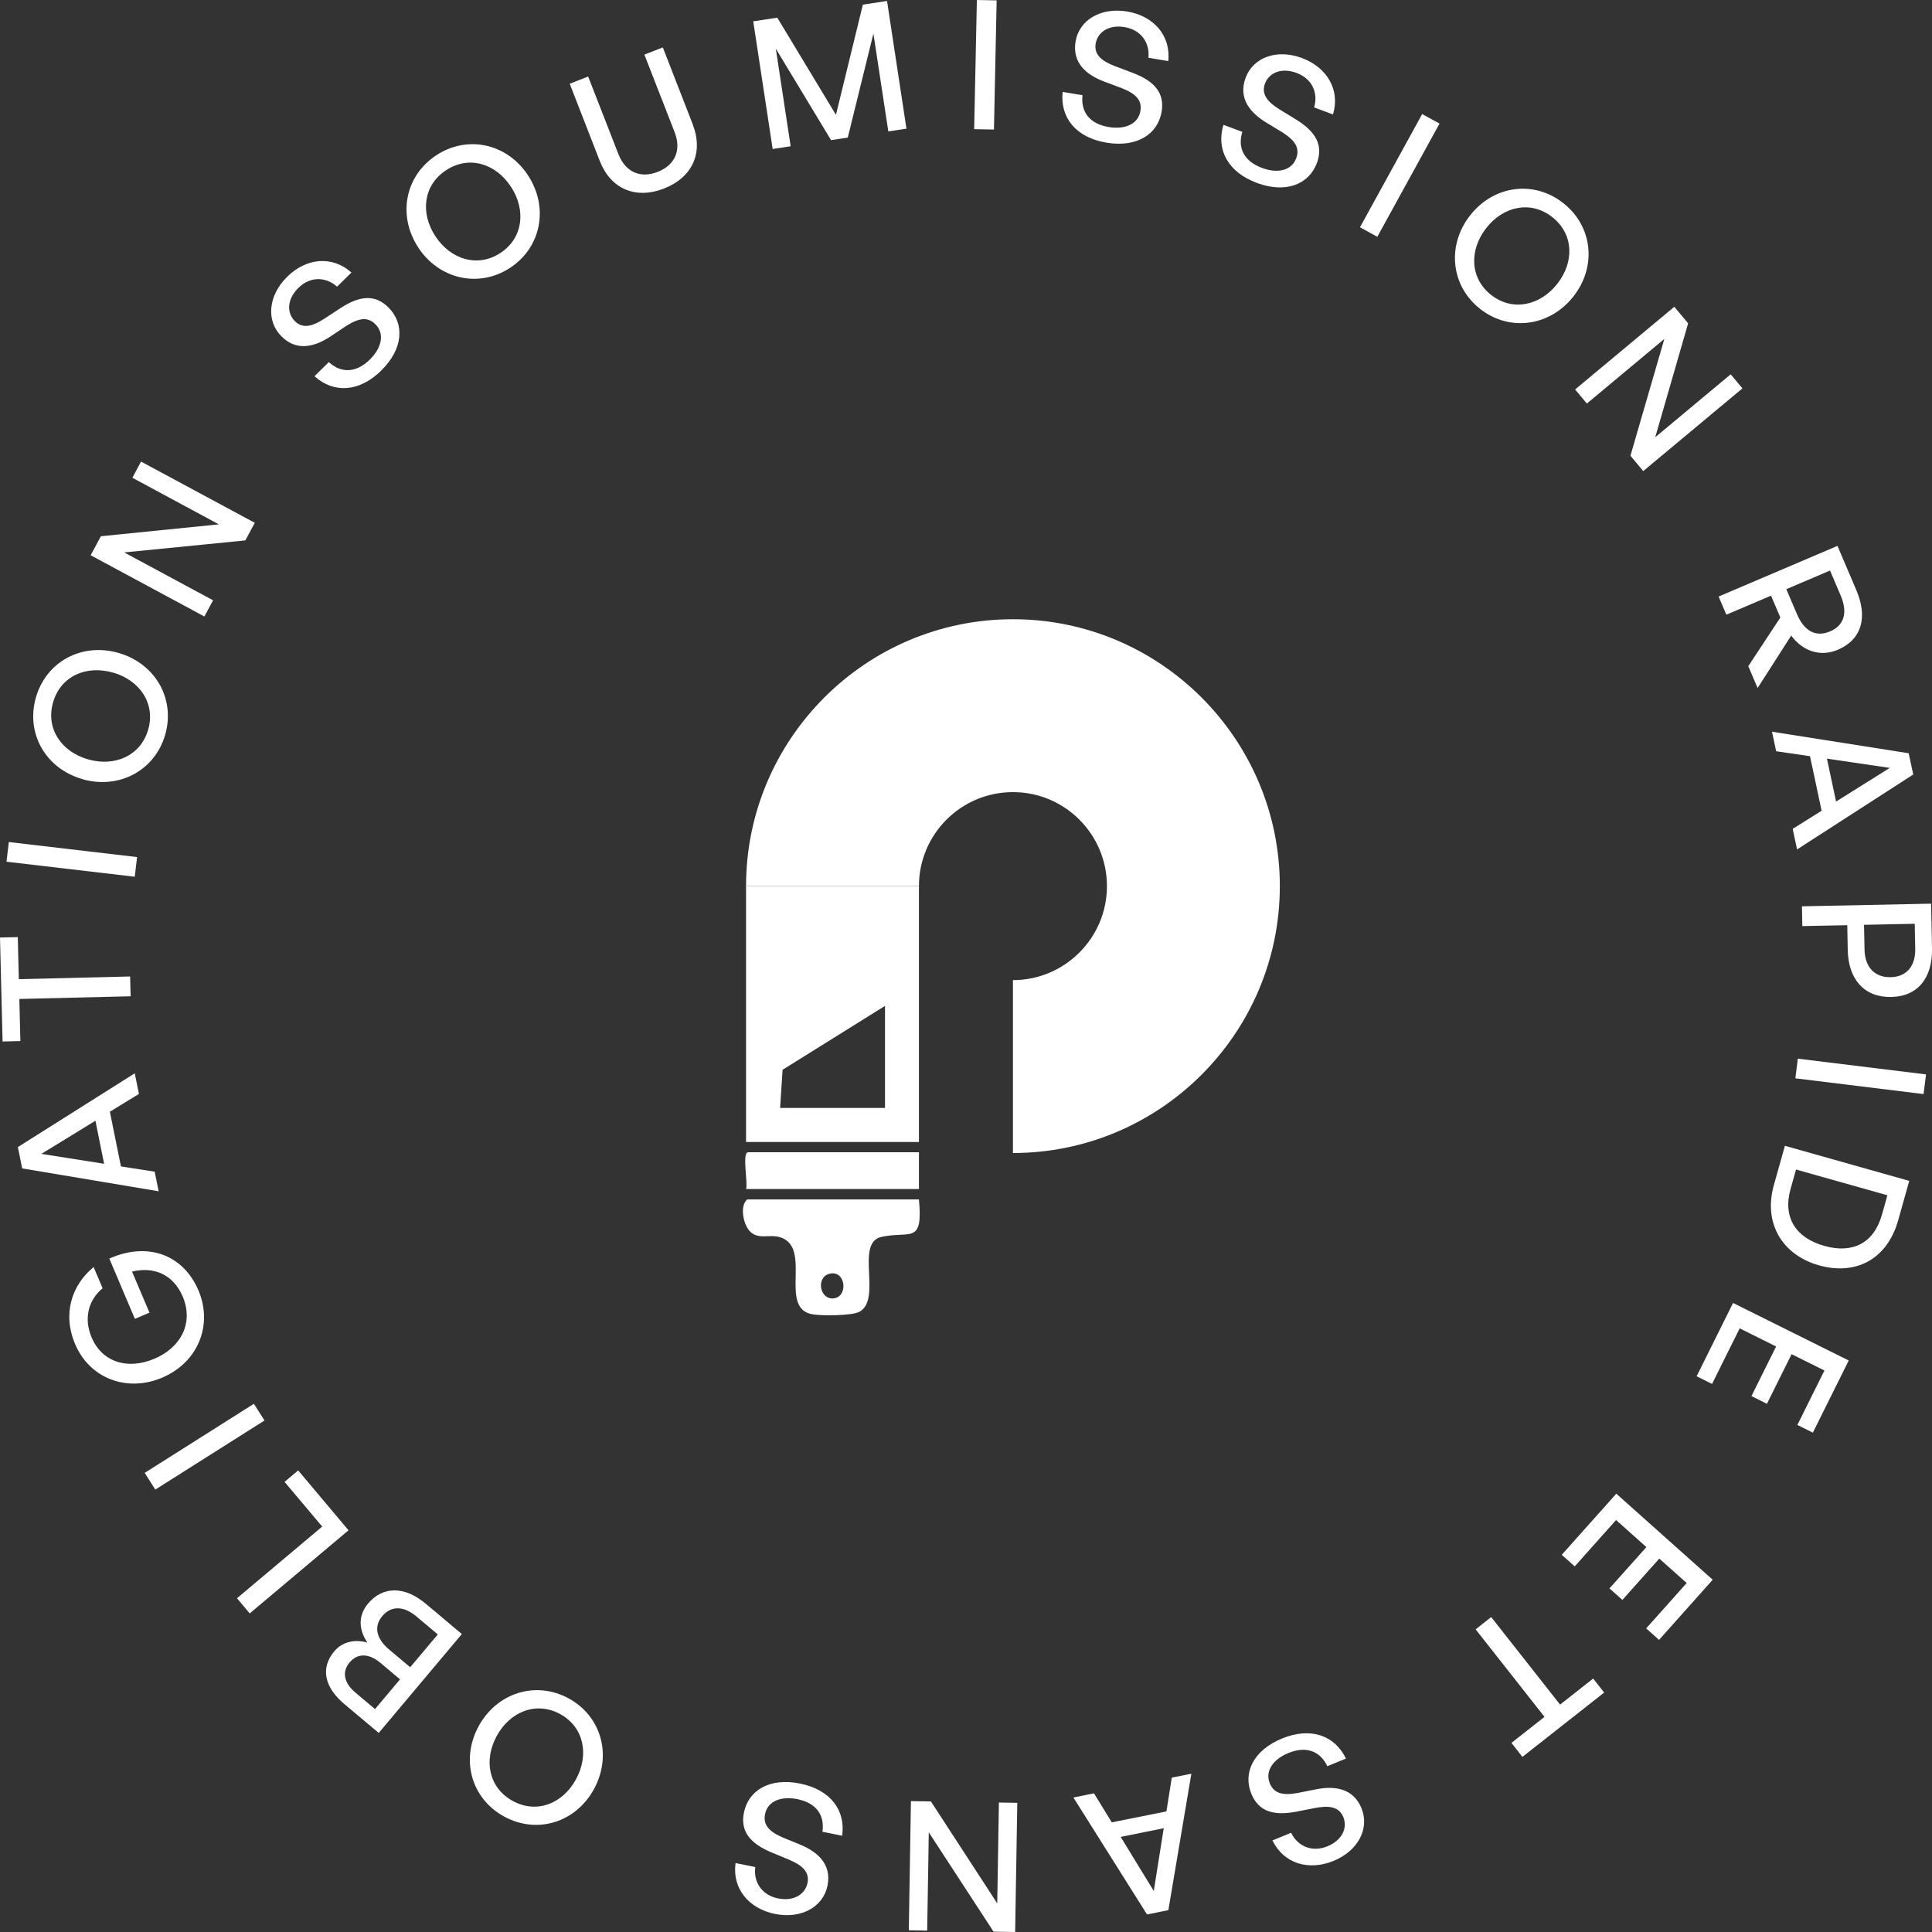 <svg width="156" height="156" viewBox="0 0 156 156" fill="none" xmlns="http://www.w3.org/2000/svg">
<rect x="0" y="0" width="156" height="156" fill="#333333" stroke="none"/>
<g clip-path="url(#clip0_4007_208)">
<path d="M30.789 29.917C28.999 31.681 26.944 31.77 25.393 30.379L26.55 29.238C27.531 30.13 28.729 30.146 29.871 29.025C30.81 28.096 31.08 26.96 30.322 26.192C29.71 25.569 28.999 25.657 27.956 26.317L26.675 27.173C25.424 27.998 23.956 28.407 22.71 27.141C21.476 25.891 21.647 23.867 23.188 22.347C24.729 20.827 26.825 20.619 28.377 22.005L27.219 23.146C26.28 22.316 25.025 22.326 24.096 23.245C23.136 24.194 23.167 25.284 23.8 25.922C24.495 26.628 25.346 26.275 26.187 25.735L27.5 24.874C29.025 23.878 30.291 23.733 31.381 24.843C32.657 26.135 32.59 28.138 30.789 29.912V29.917Z" fill="white"/>
<path d="M33.768 19.976C32.082 17.397 32.705 14.191 35.231 12.536C37.758 10.88 40.949 11.586 42.635 14.16C44.322 16.738 43.715 19.966 41.188 21.626C38.661 23.281 35.454 22.555 33.763 19.976H33.768ZM41.25 15.073C40.026 13.2 37.867 12.53 36.02 13.745C34.173 14.954 33.924 17.2 35.154 19.073C36.378 20.946 38.557 21.636 40.404 20.427C42.252 19.218 42.485 16.946 41.255 15.073H41.25Z" fill="white"/>
<path d="M55.938 10.061C56.81 12.297 55.938 14.315 53.614 15.223C51.284 16.131 49.291 15.223 48.425 12.987L46.002 6.761L47.491 6.18L49.935 12.447C50.485 13.854 51.663 14.44 53.1 13.88C54.547 13.314 55.02 12.084 54.475 10.678L52.031 4.41L53.52 3.829L55.943 10.056L55.938 10.061Z" fill="white"/>
<path d="M62.642 3.922L63.841 11.809L62.388 12.032L60.821 1.723L62.762 1.427L67.499 9.272L69.673 0.374L71.624 0.078L73.191 10.387L71.728 10.611L70.524 2.714L68.454 11.109L67.105 11.316L62.642 3.928V3.922Z" fill="white"/>
<path d="M78.659 10.429L78.877 0L80.475 0.031L80.257 10.46L78.659 10.429Z" fill="white"/>
<path d="M89.343 11.519C86.863 11.104 85.586 9.49 85.804 7.42L87.407 7.689C87.262 9.007 87.947 9.993 89.524 10.258C90.827 10.476 91.906 10.024 92.082 8.966C92.228 8.105 91.74 7.58 90.593 7.124L89.151 6.584C87.75 6.055 86.557 5.1 86.847 3.352C87.138 1.619 88.876 0.571 91.014 0.929C93.151 1.287 94.547 2.864 94.334 4.934L92.731 4.664C92.85 3.419 92.108 2.407 90.816 2.19C89.483 1.966 88.622 2.631 88.471 3.518C88.305 4.493 89.094 4.976 90.022 5.339L91.491 5.894C93.193 6.548 94.054 7.487 93.795 9.023C93.494 10.813 91.833 11.934 89.338 11.519H89.343Z" fill="white"/>
<path d="M101.495 14.772C99.139 13.9 98.185 12.074 98.787 10.081L100.312 10.647C99.923 11.913 100.411 13.008 101.91 13.563C103.15 14.025 104.292 13.781 104.665 12.774C104.966 11.954 104.587 11.353 103.55 10.688L102.232 9.889C100.955 9.106 99.959 7.949 100.577 6.283C101.189 4.633 103.093 3.928 105.122 4.685C107.151 5.443 108.23 7.248 107.633 9.241L106.108 8.675C106.46 7.472 105.921 6.34 104.691 5.889C103.425 5.417 102.45 5.91 102.138 6.756C101.796 7.684 102.476 8.307 103.321 8.836L104.66 9.656C106.211 10.616 106.876 11.7 106.336 13.158C105.703 14.86 103.861 15.649 101.49 14.772H101.495Z" fill="white"/>
<path d="M109.811 18.352L114.834 9.21L116.235 9.978L111.212 19.12L109.811 18.352Z" fill="white"/>
<path d="M118.709 17.387C120.608 14.964 123.845 14.528 126.222 16.396C128.598 18.259 128.951 21.507 127.052 23.93C125.153 26.353 121.895 26.809 119.518 24.947C117.142 23.084 116.805 19.81 118.709 17.387ZM125.75 22.908C127.13 21.149 127.073 18.887 125.335 17.527C123.596 16.163 121.391 16.65 120.011 18.409C118.631 20.168 118.667 22.451 120.405 23.816C122.144 25.18 124.369 24.672 125.75 22.908Z" fill="white"/>
<path d="M134.39 27.365L128.132 32.584L127.183 31.448L135.194 24.77L136.309 26.109L133.653 35.303L139.744 30.224L140.694 31.36L132.683 38.038L131.65 36.797L134.39 27.359V27.365Z" fill="white"/>
<path d="M138.774 48.166L148.367 44.077L149.893 47.657C150.832 49.862 150.313 51.647 148.404 52.462C147.029 53.048 145.602 52.628 144.632 51.32L141.918 55.554L141.166 53.79L143.755 49.862L143.002 48.098L139.396 49.634L138.769 48.166H138.774ZM144.237 47.574L145.099 49.592C145.68 50.957 146.614 51.476 147.776 50.978C148.923 50.49 149.208 49.452 148.627 48.088L147.766 46.069L144.237 47.574Z" fill="white"/>
<path d="M147.087 65.464L146.148 61.059L143.418 60.66L143.081 59.083L154.117 60.821L154.486 62.538L145.105 68.588L144.752 66.928L147.087 65.464ZM147.517 61.257L148.254 64.722L152.592 62.004L147.517 61.257Z" fill="white"/>
<path d="M149.162 74.705L145.53 74.778L145.499 73.18L155.928 72.967L156.001 76.584C156.047 78.924 154.885 80.459 152.706 80.501C150.511 80.543 149.245 79.058 149.198 76.719L149.157 74.7L149.162 74.705ZM154.61 74.591L150.511 74.674L150.553 76.677C150.579 78.088 151.367 78.929 152.659 78.903C153.951 78.877 154.678 78.005 154.646 76.594L154.605 74.591H154.61Z" fill="white"/>
<path d="M145.165 85.482L155.517 86.753L155.319 88.341L144.968 87.07L145.165 85.482Z" fill="white"/>
<path d="M144.123 92.518L154.163 95.351L153.271 98.526C152.368 101.727 149.805 102.999 146.868 102.168C143.973 101.354 142.349 98.827 143.231 95.693L144.123 92.518ZM145.021 94.432L144.58 95.999C143.931 98.308 145.005 99.953 147.309 100.601C149.576 101.24 151.304 100.399 151.958 98.08L152.399 96.513L145.016 94.432H145.021Z" fill="white"/>
<path d="M136.994 111.129L139.936 105.209L149.276 109.853L146.381 115.68L145.13 115.057L147.315 110.662L144.663 109.344L142.671 113.35L141.42 112.727L143.413 108.722L140.471 107.258L138.24 111.747L136.989 111.124L136.994 111.129Z" fill="white"/>
<path d="M126.109 125.538L130.509 120.609L138.292 127.556L133.96 132.413L132.922 131.484L136.191 127.821L133.98 125.849L131.002 129.185L129.959 128.257L132.938 124.92L130.489 122.736L127.152 126.477L126.109 125.548V125.538Z" fill="white"/>
<path d="M120.407 130.571L125.969 137.638L128.641 135.536L129.528 136.667L122.928 141.861L122.041 140.73L124.713 138.629L119.151 131.562L120.407 130.571Z" fill="white"/>
<path d="M103.512 140.377C105.836 139.428 107.771 140.123 108.679 141.996L107.175 142.613C106.609 141.42 105.504 140.943 104.025 141.55C102.801 142.053 102.126 143.003 102.531 143.999C102.863 144.803 103.548 144.995 104.767 144.777L106.277 144.476C107.746 144.191 109.261 144.367 109.935 146.007C110.599 147.631 109.676 149.442 107.673 150.261C105.67 151.081 103.652 150.479 102.744 148.606L104.248 147.989C104.804 149.11 105.966 149.576 107.175 149.084C108.425 148.57 108.809 147.553 108.467 146.718C108.093 145.804 107.17 145.804 106.189 145.986L104.648 146.287C102.858 146.629 101.633 146.282 101.042 144.844C100.352 143.163 101.177 141.337 103.517 140.377H103.512Z" fill="white"/>
<path d="M89.769 147.148L94.184 146.261L94.615 143.537L96.197 143.221L94.34 154.236L92.617 154.584L86.671 145.14L88.336 144.803L89.774 147.154L89.769 147.148ZM93.966 147.62L90.49 148.321L93.162 152.69L93.966 147.62Z" fill="white"/>
<path d="M80.522 153.696L80.657 145.545L82.141 145.571L81.969 156L80.226 155.974L74.996 147.953L74.866 155.886L73.382 155.86L73.553 145.431L75.167 145.457L80.527 153.696H80.522Z" fill="white"/>
<path d="M64.597 144.014C67.062 144.513 68.286 146.168 68.001 148.228L66.408 147.906C66.6 146.593 65.941 145.587 64.374 145.27C63.077 145.011 61.987 145.426 61.775 146.479C61.603 147.335 62.07 147.875 63.201 148.368L64.623 148.949C66.003 149.525 67.165 150.516 66.818 152.254C66.47 153.976 64.701 154.968 62.579 154.542C60.457 154.111 59.108 152.493 59.393 150.433L60.986 150.754C60.825 151.994 61.536 153.027 62.817 153.286C64.141 153.551 65.028 152.918 65.204 152.036C65.401 151.066 64.628 150.557 63.715 150.163L62.267 149.561C60.586 148.85 59.761 147.885 60.068 146.36C60.425 144.58 62.122 143.511 64.602 144.014H64.597Z" fill="white"/>
<path d="M47.964 144.455C46.49 147.159 43.372 148.124 40.715 146.681C38.059 145.239 37.177 142.095 38.645 139.386C40.119 136.683 43.253 135.692 45.909 137.134C48.566 138.577 49.437 141.747 47.964 144.455ZM40.103 140.18C39.034 142.146 39.465 144.362 41.405 145.42C43.346 146.479 45.442 145.633 46.511 143.667C47.58 141.7 47.165 139.459 45.224 138.4C43.284 137.347 41.172 138.213 40.103 140.18Z" fill="white"/>
<path d="M34.364 129.481L37.291 131.941L30.582 139.926L27.811 137.601C26.198 136.247 25.855 134.69 26.986 133.341C27.619 132.584 28.621 132.325 29.669 132.636C28.911 131.525 28.948 130.4 29.715 129.486C30.94 128.028 32.709 128.091 34.364 129.486V129.481ZM30.281 138.001L32.3 135.599L30.733 134.281C29.762 133.466 28.859 133.487 28.232 134.229C27.604 134.976 27.744 135.868 28.714 136.683L30.281 138.001ZM33.124 134.618L35.35 131.972L33.628 130.524C32.58 129.647 31.573 129.652 30.862 130.498C30.183 131.308 30.359 132.293 31.402 133.175L33.124 134.623V134.618Z" fill="white"/>
<path d="M28.144 123.561L20.164 130.275L19.136 129.05L26.016 123.265L22.976 119.654L24.076 118.73L28.144 123.566V123.561Z" fill="white"/>
<path d="M21.356 114.699L12.54 120.277L11.684 118.928L20.5 113.35L21.356 114.699Z" fill="white"/>
<path d="M13.101 111.238C10.268 112.442 7.248 111.321 6.065 108.53C5.017 106.055 5.816 103.741 7.56 102.309L8.286 104.021C7.207 104.903 6.709 106.366 7.404 108.011C8.208 109.91 10.221 110.667 12.478 109.707C14.606 108.805 15.659 106.828 14.751 104.685C13.993 102.905 12.421 102.246 10.662 102.677L12.069 105.992L10.891 106.491L8.826 101.624C11.877 100.264 14.777 101.26 16.027 104.202C17.2 106.968 16.012 110.003 13.096 111.238H13.101Z" fill="white"/>
<path d="M8.873 89.768L9.765 94.183L12.489 94.609L12.811 96.191L1.791 94.344L1.443 92.621L10.881 86.665L11.218 88.331L8.868 89.768H8.873ZM8.406 93.97L7.705 90.494L3.342 93.171L8.411 93.97H8.406Z" fill="white"/>
<path d="M10.548 80.444L1.562 80.662L1.645 84.06L0.208 84.097L0 75.701L1.437 75.665L1.52 79.064L10.507 78.846L10.548 80.444Z" fill="white"/>
<path d="M10.881 70.793L0.525 69.579L0.712 67.991L11.068 69.205L10.881 70.793Z" fill="white"/>
<path d="M6.641 62.906C3.684 62.056 2.065 59.217 2.9 56.317C3.736 53.411 6.61 51.87 9.573 52.721C12.53 53.572 14.175 56.416 13.34 59.321C12.504 62.227 9.599 63.763 6.641 62.912V62.906ZM9.116 54.309C6.968 53.691 4.893 54.589 4.286 56.711C3.673 58.833 4.955 60.696 7.103 61.313C9.251 61.931 11.352 61.038 11.965 58.916C12.577 56.794 11.269 54.921 9.121 54.304L9.116 54.309Z" fill="white"/>
<path d="M10.029 44.606L17.205 48.472L16.504 49.779L7.32 44.834L8.145 43.299L17.672 42.339L10.688 38.577L11.388 37.27L20.572 42.214L19.809 43.636L10.029 44.606Z" fill="white"/>
<g clip-path="url(#clip1_4007_208)">
<path d="M74.2 96.86C74.54 100.53 73.5 99.37 71.18 99.87C69.01 100.34 71.24 104.89 69.41 105.91C68.81 106.25 66.38 106.25 65.64 106.13C62.79 105.69 65.65 100.73 62.99 99.9C62.11 99.63 61.21 100.14 60.53 99.4C60.01 98.84 59.72 97.38 60.33 96.85H74.19L74.2 96.86ZM67.15 102.82C65.85 102.94 66.12 104.94 67.29 104.84C68.47 104.74 68.32 102.71 67.15 102.82Z" fill="white"/>
<path d="M74.2 93.05V96.01H60.24C60.41 95.53 59.91 93.15 60.38 93.04H74.2V93.05Z" fill="white"/>
<path d="M103.34 71.55C103.34 83.43 93.67 93.1 81.79 93.1V79.14C85.97 79.14 89.38 75.74 89.38 71.55C89.38 67.36 85.98 63.96 81.79 63.96C77.6 63.96 74.2 67.36 74.2 71.55H60.24C60.24 59.67 69.91 50 81.79 50C93.67 50 103.34 59.67 103.34 71.55Z" fill="white"/>
<path d="M60.24 71.55V92.21H74.2V71.55H60.24ZM71.45 89.46H62.99L63.19 86.38L71.46 81.22V89.46H71.45Z" fill="white"/>
</g>
</g>
<defs>
<clipPath id="clip0_4007_208">
<rect width="156" height="156" fill="white"/>
</clipPath>
<clipPath id="clip1_4007_208">
<rect width="43.34" height="56.2" fill="white" transform="translate(60 50)"/>
</clipPath>
</defs>
</svg>
